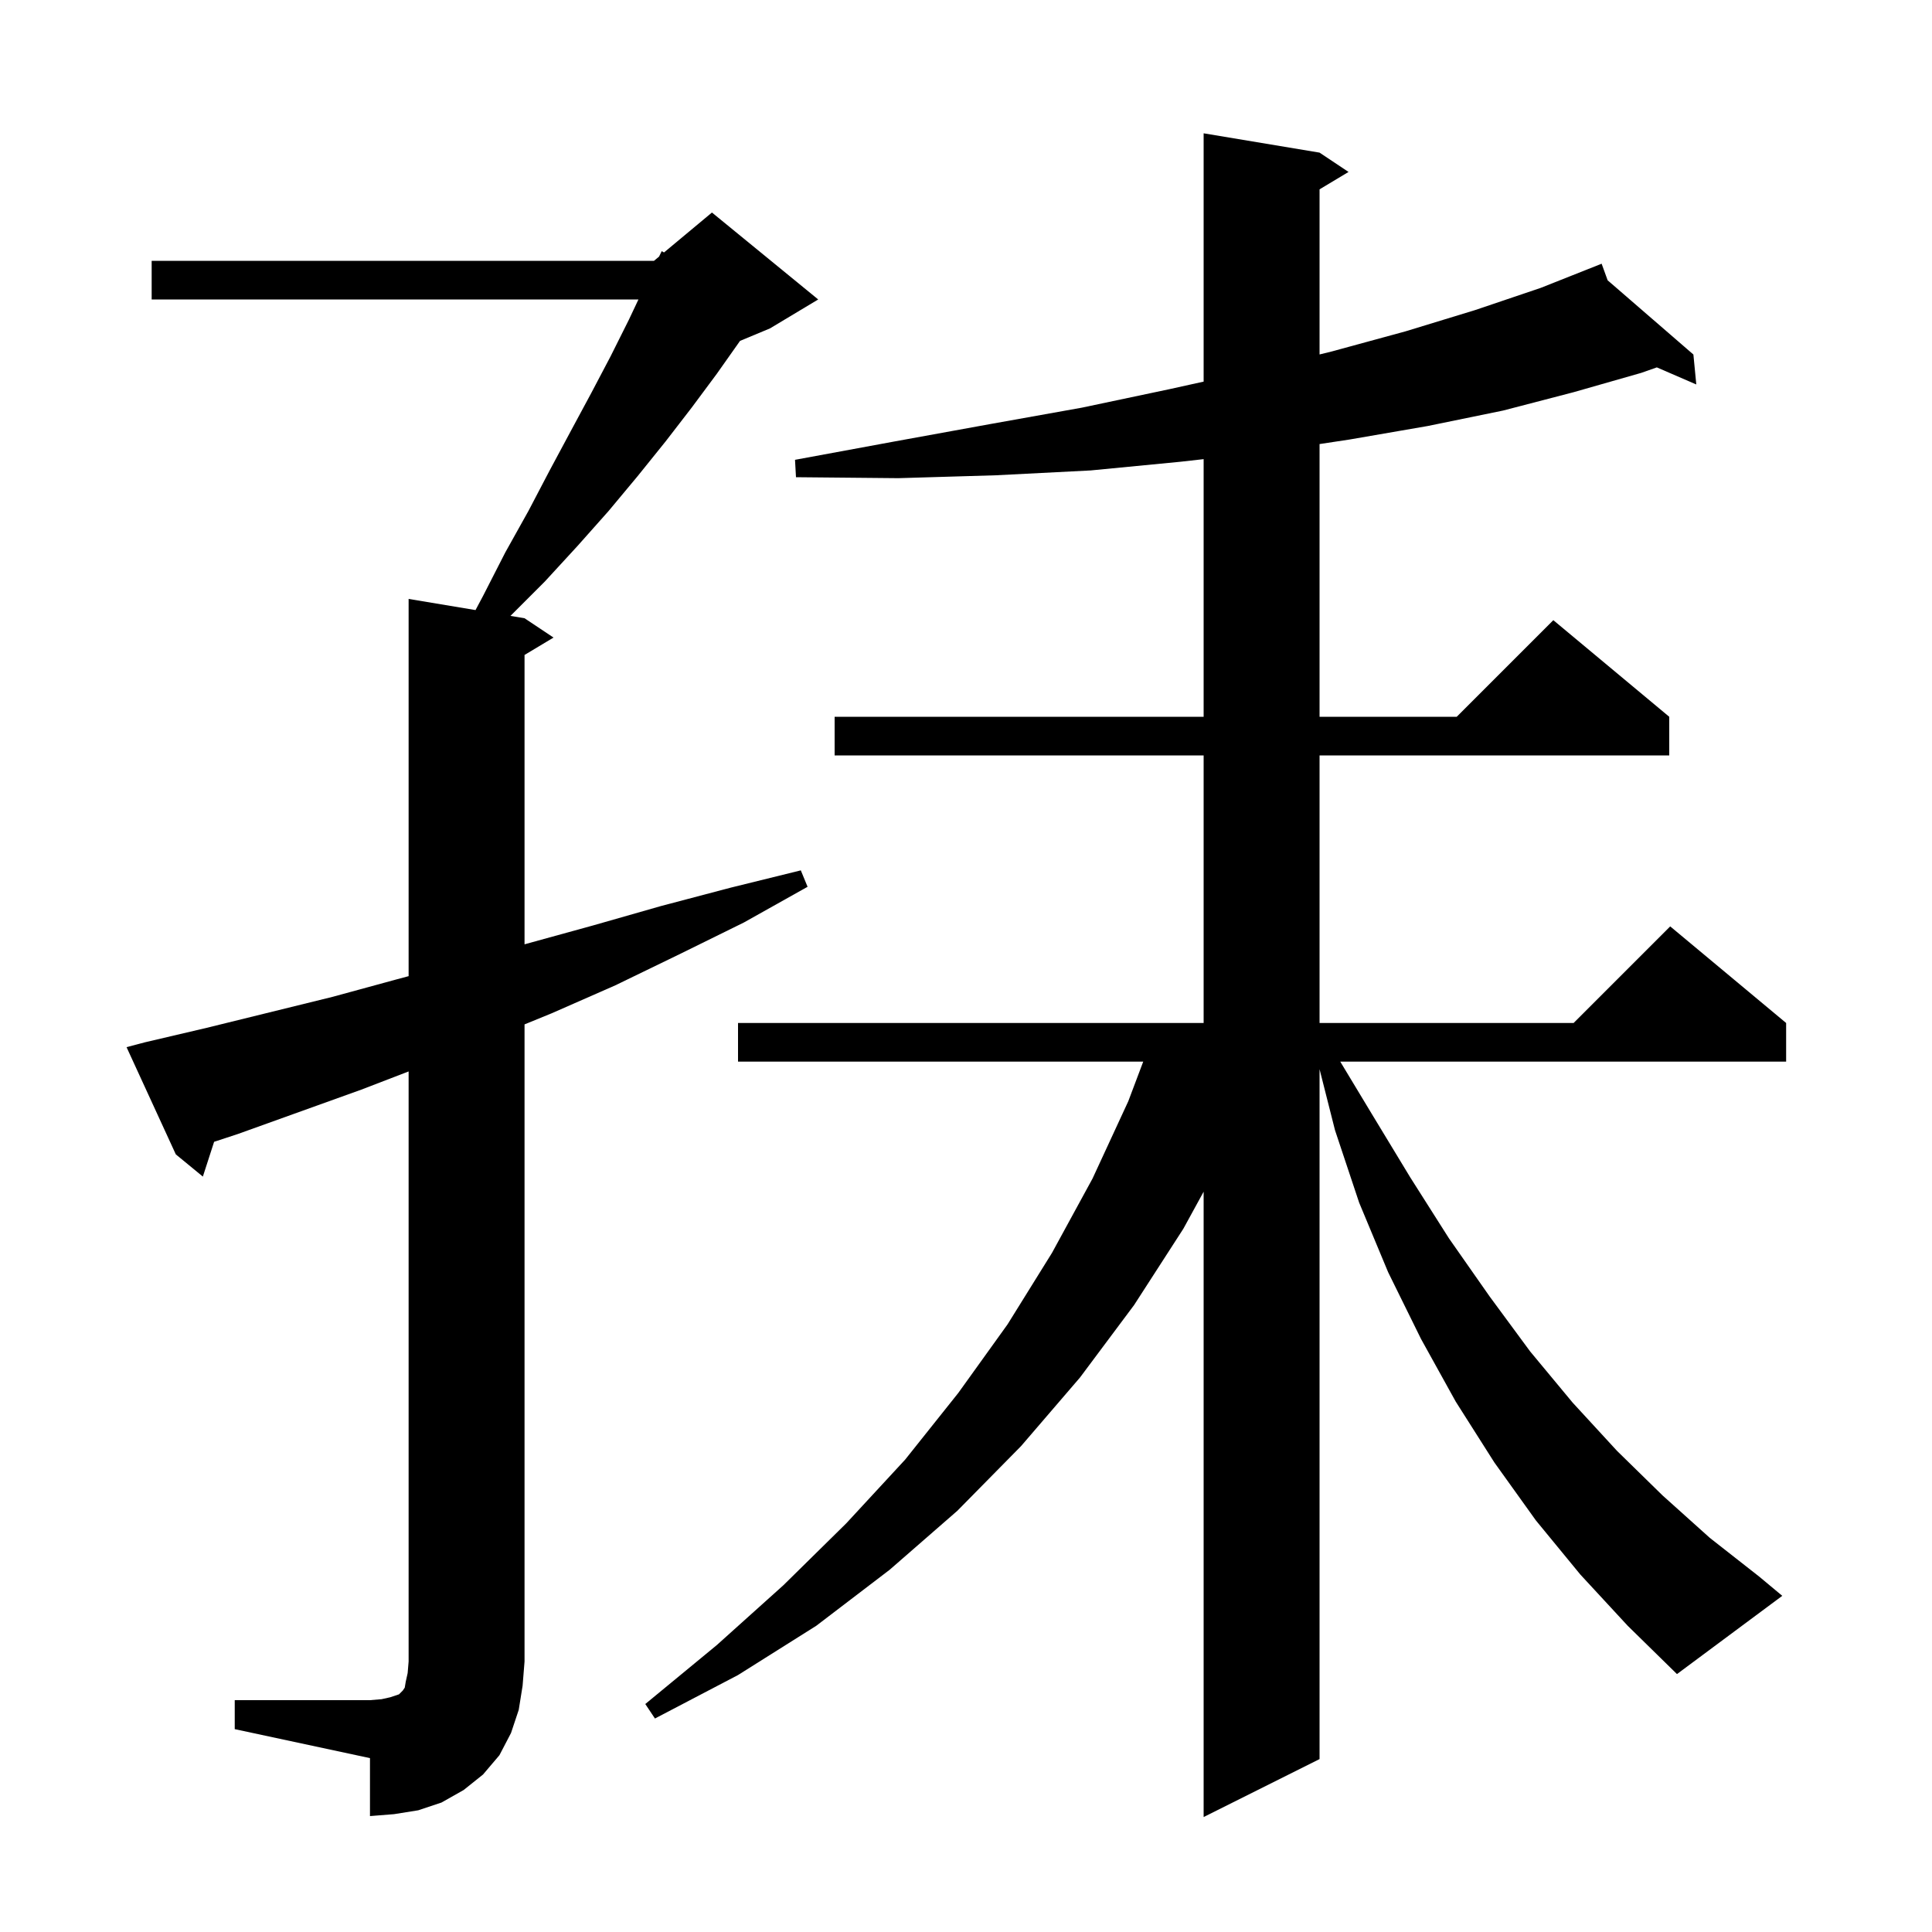 <svg xmlns="http://www.w3.org/2000/svg" xmlns:xlink="http://www.w3.org/1999/xlink" version="1.1" baseProfile="full" viewBox="0 0 200 200" width="200" height="200"><g fill="currentColor"><path d="M 163.6 163.0 L 159.0 157.4 L 154.7 151.4 L 150.7 145.1 L 147.1 138.6 L 143.7 131.7 L 140.7 124.5 L 138.2 117.0 L 136.6 110.68 L 136.6 182.1 L 124.6 188.1 L 124.6 123.365 L 122.5 127.2 L 117.4 135.1 L 111.8 142.6 L 105.7 149.7 L 99.1 156.4 L 92.1 162.5 L 84.5 168.3 L 76.4 173.4 L 67.8 177.9 L 66.8 176.4 L 74.2 170.3 L 81.1 164.1 L 87.6 157.7 L 93.7 151.1 L 99.2 144.2 L 104.3 137.1 L 108.9 129.7 L 113.1 122.0 L 116.8 114.0 L 118.346 109.9 L 76.4 109.9 L 76.4 105.9 L 124.6 105.9 L 124.6 78.2 L 86.4 78.2 L 86.4 74.2 L 124.6 74.2 L 124.6 47.53 L 122.2 47.8 L 112.9 48.7 L 103.1 49.2 L 93.0 49.5 L 82.4 49.4 L 82.3 47.6 L 92.6 45.7 L 102.5 43.9 L 112.0 42.2 L 121.0 40.3 L 124.6 39.505 L 124.6 13.8 L 136.6 15.8 L 139.6 17.8 L 136.6 19.6 L 136.6 36.693 L 137.8 36.4 L 145.5 34.3 L 152.7 32.1 L 159.5 29.8 L 165.8 27.3 L 166.423 29.018 L 175.3 36.7 L 175.6 39.8 L 171.515 38.032 L 169.9 38.6 L 162.9 40.6 L 155.6 42.5 L 147.8 44.1 L 139.7 45.5 L 136.6 45.969 L 136.6 74.2 L 150.8 74.2 L 160.8 64.2 L 172.8 74.2 L 172.8 78.2 L 136.6 78.2 L 136.6 105.9 L 162.9 105.9 L 172.9 95.9 L 184.9 105.9 L 184.9 109.9 L 138.744 109.9 L 142.0 115.3 L 146.0 121.9 L 150.0 128.2 L 154.2 134.2 L 158.4 139.9 L 162.8 145.2 L 167.4 150.2 L 172.1 154.8 L 177.0 159.2 L 182.1 163.2 L 184.5 165.2 L 173.6 173.3 L 168.5 168.3 Z M 24.3 176.0 L 38.3 176.0 L 39.5 175.9 L 40.4 175.7 L 41.3 175.4 L 41.7 175.0 L 41.9 174.7 L 42.0 174.1 L 42.2 173.2 L 42.3 172.0 L 42.3 110.915 L 37.4 112.8 L 24.6 117.4 L 22.165 118.199 L 21.0 121.8 L 18.2 119.5 L 13.1 108.4 L 15.0 107.9 L 21.4 106.4 L 34.4 103.2 L 41.0 101.4 L 42.3 101.051 L 42.3 62.0 L 49.226 63.154 L 50.0 61.7 L 52.3 57.2 L 54.7 52.9 L 56.9 48.7 L 59.1 44.6 L 61.2 40.7 L 63.2 36.9 L 65.1 33.1 L 66.092 31.0 L 15.7 31.0 L 15.7 27.0 L 67.7 27.0 L 68.228 26.56 L 68.5 26.0 L 68.738 26.135 L 73.7 22.0 L 84.7 31.0 L 79.7 34.0 L 76.608 35.288 L 76.6 35.3 L 74.2 38.7 L 71.6 42.2 L 68.9 45.7 L 66.0 49.3 L 63.0 52.9 L 59.8 56.5 L 56.4 60.2 L 52.843 63.757 L 54.3 64.0 L 57.3 66.0 L 54.3 67.8 L 54.3 97.756 L 54.5 97.7 L 61.4 95.8 L 68.4 93.8 L 75.6 91.9 L 82.9 90.1 L 83.6 91.8 L 77.0 95.5 L 70.3 98.8 L 63.7 102.0 L 57.1 104.9 L 54.3 106.045 L 54.3 172.0 L 54.1 174.5 L 53.7 177.0 L 52.9 179.4 L 51.7 181.7 L 50.0 183.7 L 48.0 185.3 L 45.7 186.6 L 43.3 187.4 L 40.8 187.8 L 38.3 188.0 L 38.3 182.0 L 24.3 179.0 Z "/></g></svg>